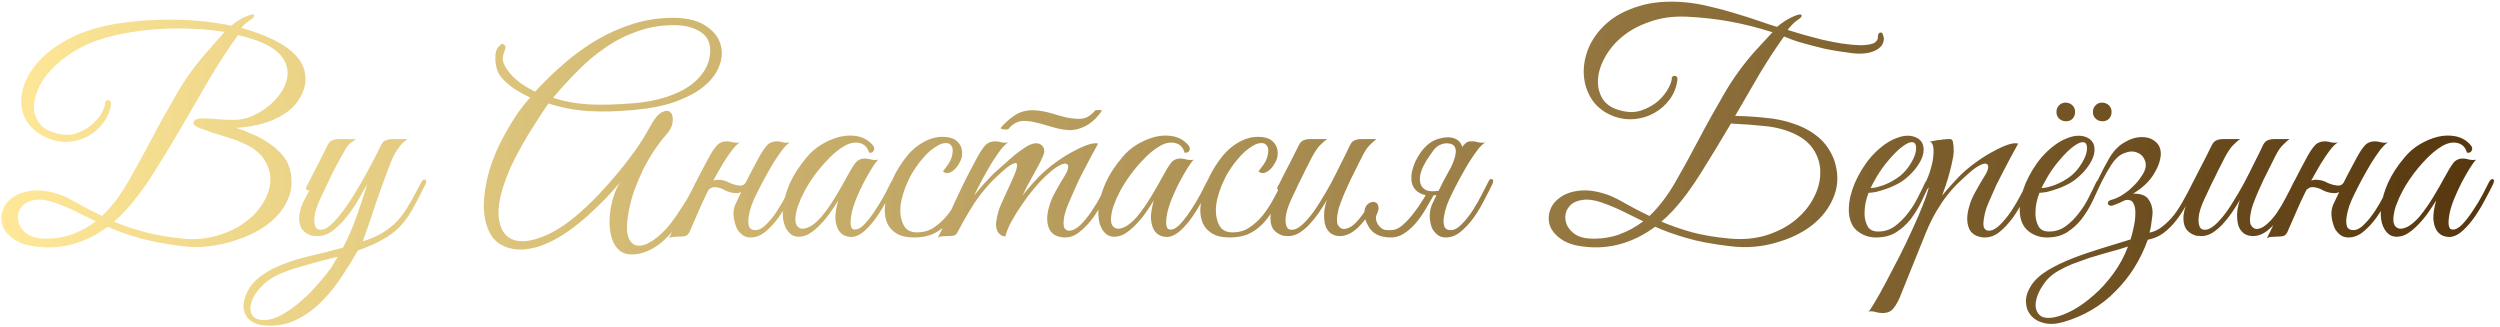 <?xml version="1.0" encoding="UTF-8"?> <svg xmlns="http://www.w3.org/2000/svg" width="451" height="59" viewBox="0 0 451 59" fill="none"><path d="M54.061 17.748C53.517 18.666 52.786 19.465 51.868 20.145C50.984 20.791 49.998 21.335 48.91 21.777C47.856 22.185 46.768 22.491 45.646 22.695C44.558 22.899 43.538 23.018 42.586 23.052C43.436 23.324 44.354 23.681 45.34 24.123C46.36 24.531 47.329 25.041 48.247 25.653C49.165 26.231 49.981 26.911 50.695 27.693C51.443 28.475 51.953 29.342 52.225 30.294C52.667 31.858 52.718 33.32 52.378 34.68C52.038 36.006 51.409 37.23 50.491 38.352C49.573 39.474 48.434 40.46 47.074 41.31C45.714 42.126 44.235 42.789 42.637 43.299C41.073 43.843 39.458 44.217 37.792 44.421C36.126 44.625 34.528 44.625 32.998 44.421C29.768 44.013 27.082 43.503 24.94 42.891C22.832 42.279 20.996 41.616 19.432 40.902C17.46 42.364 15.386 43.401 13.21 44.013C11.034 44.625 8.773 44.778 6.427 44.472C4.693 44.268 3.333 43.792 2.347 43.044C1.361 42.33 0.715 41.514 0.409 40.596C0.137 39.678 0.171 38.76 0.511 37.842C0.851 36.924 1.48 36.159 2.398 35.547C3.316 34.901 4.506 34.51 5.968 34.374C7.43 34.238 9.113 34.51 11.017 35.19C11.969 35.564 13.023 36.091 14.179 36.771C15.369 37.451 16.78 38.182 18.412 38.964C20.112 37.332 21.659 35.309 23.053 32.895C24.447 30.481 25.858 27.914 27.286 25.194C28.714 22.474 30.244 19.72 31.876 16.932C33.508 14.11 35.412 11.492 37.588 9.078L40.495 5.763C37.639 5.287 34.528 5.083 31.162 5.151C27.83 5.185 24.43 5.576 20.962 6.324C18.616 6.834 16.525 7.565 14.689 8.517C12.887 9.469 11.357 10.54 10.099 11.73C8.841 12.886 7.872 14.11 7.192 15.402C6.546 16.66 6.189 17.867 6.121 19.023C6.087 20.145 6.359 21.148 6.937 22.032C7.549 22.916 8.484 23.545 9.742 23.919C11.238 24.395 12.564 24.446 13.72 24.072C14.91 23.664 15.896 23.103 16.678 22.389C17.494 21.675 18.089 20.927 18.463 20.145C18.871 19.329 19.041 18.734 18.973 18.36C18.973 18.292 19.024 18.224 19.126 18.156C19.262 18.088 19.381 18.054 19.483 18.054C19.619 18.054 19.738 18.105 19.84 18.207C19.976 18.309 20.044 18.496 20.044 18.768V18.819C19.84 20.077 19.364 21.199 18.616 22.185C17.902 23.137 17.035 23.902 16.015 24.48C14.995 25.058 13.89 25.415 12.7 25.551C11.51 25.687 10.354 25.551 9.232 25.143C7.498 24.531 6.172 23.647 5.254 22.491C4.37 21.335 3.894 20.06 3.826 18.666C3.758 17.272 4.081 15.81 4.795 14.28C5.509 12.75 6.614 11.305 8.11 9.945C9.606 8.585 11.476 7.395 13.72 6.375C15.998 5.355 18.633 4.624 21.625 4.182C25.195 3.672 28.68 3.468 32.08 3.57C35.514 3.638 38.727 3.995 41.719 4.641C42.161 4.267 42.62 3.927 43.096 3.621C43.606 3.315 44.082 3.077 44.524 2.907C45.34 2.567 45.782 2.516 45.85 2.754C45.918 2.992 45.646 3.298 45.034 3.672C44.694 3.91 44.371 4.165 44.065 4.437C43.793 4.709 43.623 4.913 43.555 5.049C45.731 5.627 47.669 6.341 49.369 7.191C51.069 8.007 52.412 8.959 53.398 10.047C54.384 11.101 54.945 12.291 55.081 13.617C55.251 14.909 54.911 16.286 54.061 17.748ZM47.737 7.905C47.057 7.565 46.309 7.276 45.493 7.038C44.677 6.766 43.827 6.528 42.943 6.324C41.243 8.67 39.526 11.305 37.792 14.229C36.092 17.153 34.392 20.077 32.692 23.001C30.992 25.925 29.292 28.73 27.592 31.416C25.892 34.068 24.192 36.312 22.492 38.148C22.152 38.488 21.829 38.811 21.523 39.117C21.217 39.389 20.894 39.678 20.554 39.984C22.152 40.664 23.954 41.276 25.96 41.82C27.966 42.364 30.295 42.772 32.947 43.044C35.157 43.248 37.197 43.078 39.067 42.534C40.971 41.99 42.62 41.225 44.014 40.239C45.408 39.253 46.513 38.114 47.329 36.822C48.179 35.496 48.655 34.17 48.757 32.844C48.859 31.518 48.553 30.26 47.839 29.07C47.159 27.846 46.003 26.843 44.371 26.061C43.385 25.585 42.348 25.177 41.26 24.837C40.206 24.497 39.22 24.191 38.302 23.919C37.418 23.613 36.653 23.341 36.007 23.103C35.395 22.865 35.021 22.61 34.885 22.338C34.885 21.896 35.072 21.624 35.446 21.522C35.854 21.386 36.398 21.335 37.078 21.369C37.758 21.369 38.54 21.42 39.424 21.522C40.342 21.59 41.294 21.624 42.28 21.624C43.334 21.624 44.422 21.386 45.544 20.91C46.666 20.4 47.686 19.771 48.604 19.023C49.522 18.241 50.287 17.357 50.899 16.371C51.511 15.385 51.834 14.399 51.868 13.413C51.936 12.393 51.647 11.407 51.001 10.455C50.389 9.503 49.301 8.653 47.737 7.905ZM17.29 39.933C16.1 39.355 14.927 38.777 13.771 38.199C12.615 37.621 11.272 37.06 9.742 36.516C8.45 36.074 7.345 35.921 6.427 36.057C5.509 36.159 4.778 36.448 4.234 36.924C3.724 37.4 3.401 37.978 3.265 38.658C3.163 39.304 3.248 39.95 3.52 40.596C3.826 41.242 4.319 41.803 4.999 42.279C5.679 42.721 6.58 42.976 7.702 43.044C9.572 43.112 11.289 42.874 12.853 42.33C14.451 41.752 15.93 40.953 17.29 39.933ZM76.706 33.354C75.822 35.122 75.04 36.618 74.36 37.842C73.68 39.032 72.915 40.069 72.065 40.953C71.249 41.803 70.246 42.551 69.056 43.197C67.9 43.877 66.404 44.54 64.568 45.186C63.752 46.614 62.817 48.127 61.763 49.725C60.743 51.323 59.587 52.785 58.295 54.111C57.003 55.471 55.558 56.576 53.96 57.426C52.362 58.31 50.628 58.752 48.758 58.752C47.466 58.752 46.463 58.565 45.749 58.191C45.035 57.817 44.542 57.324 44.27 56.712C43.964 56.1 43.862 55.42 43.964 54.672C44.066 53.958 44.304 53.244 44.678 52.53C45.154 51.578 45.834 50.762 46.718 50.082C47.568 49.402 48.486 48.824 49.472 48.348C51.206 47.532 53.178 46.852 55.388 46.308C57.632 45.798 59.791 45.254 61.865 44.676C62.341 43.826 62.8 42.874 63.242 41.82C63.684 40.766 64.092 39.712 64.466 38.658C64.84 37.604 65.18 36.601 65.486 35.649C65.792 34.697 66.047 33.881 66.251 33.201C65.809 33.983 65.282 34.918 64.67 36.006C64.058 37.06 63.361 38.08 62.579 39.066C61.831 40.018 60.998 40.851 60.08 41.565C59.196 42.245 58.261 42.585 57.275 42.585C57.003 42.585 56.697 42.568 56.357 42.534C56.051 42.466 55.745 42.347 55.439 42.177C55.133 42.007 54.844 41.769 54.572 41.463C54.334 41.157 54.164 40.766 54.062 40.29C53.96 39.746 53.943 39.219 54.011 38.709C54.079 38.199 54.198 37.706 54.368 37.23C54.572 36.72 54.793 36.244 55.031 35.802C55.303 35.326 55.558 34.85 55.796 34.374C55.626 34.374 55.456 34.323 55.286 34.221C55.15 34.119 55.167 33.898 55.337 33.558C55.507 33.286 55.66 32.997 55.796 32.691C55.932 32.385 56.085 32.079 56.255 31.773C56.765 30.787 57.275 29.801 57.785 28.815C58.295 27.829 58.737 26.945 59.111 26.163C59.315 25.755 59.57 25.483 59.876 25.347C60.216 25.177 60.624 25.092 61.1 25.092H64.211C63.973 25.296 63.667 25.517 63.293 25.755C62.953 25.993 62.63 26.384 62.324 26.928C61.44 28.424 60.624 29.92 59.876 31.416C59.162 32.912 58.448 34.425 57.734 35.955C57.122 37.281 56.782 38.386 56.714 39.27C56.646 40.154 56.765 40.783 57.071 41.157C57.411 41.497 57.904 41.548 58.55 41.31C59.196 41.038 59.927 40.426 60.743 39.474C61.457 38.658 62.188 37.689 62.936 36.567C63.684 35.445 64.398 34.289 65.078 33.099C65.792 31.875 66.455 30.668 67.067 29.478C67.713 28.288 68.274 27.183 68.75 26.163C68.954 25.755 69.209 25.483 69.515 25.347C69.855 25.177 70.263 25.092 70.739 25.092H73.493C73.017 25.432 72.592 25.823 72.218 26.265C71.878 26.673 71.555 27.149 71.249 27.693C70.943 28.237 70.654 28.866 70.382 29.58C70.11 30.26 69.821 31.025 69.515 31.875C68.869 33.609 68.206 35.479 67.526 37.485C66.88 39.491 66.183 41.514 65.435 43.554C65.979 43.384 66.574 43.163 67.22 42.891C67.9 42.619 68.563 42.279 69.209 41.871C69.855 41.463 70.484 40.987 71.096 40.443C71.708 39.865 72.269 39.219 72.779 38.505C73.561 37.349 74.224 36.244 74.768 35.19C75.312 34.136 75.72 33.371 75.992 32.895C76.23 32.453 76.468 32.3 76.706 32.436C76.944 32.538 76.944 32.844 76.706 33.354ZM60.947 46.308C60.131 46.512 59.247 46.733 58.295 46.971C57.377 47.209 56.442 47.464 55.49 47.736C54.538 48.008 53.62 48.28 52.736 48.552C51.852 48.858 51.053 49.164 50.339 49.47C49.047 50.048 47.976 50.796 47.126 51.714C46.242 52.632 45.664 53.533 45.392 54.417C45.086 55.335 45.103 56.117 45.443 56.763C45.783 57.409 46.497 57.732 47.585 57.732C48.707 57.732 49.863 57.375 51.053 56.661C52.243 55.981 53.382 55.148 54.47 54.162C55.592 53.176 56.612 52.139 57.53 51.051C58.482 49.963 59.247 49.011 59.825 48.195C59.995 47.923 60.165 47.617 60.335 47.277C60.539 46.971 60.743 46.648 60.947 46.308ZM130.215 9.69C130.215 10.608 129.943 11.611 129.399 12.699C128.855 13.787 127.954 14.824 126.696 15.81C125.472 16.762 123.84 17.612 121.8 18.36C119.794 19.074 117.312 19.567 114.354 19.839C111.464 20.111 108.778 20.179 106.296 20.043C103.814 19.907 101.366 19.448 98.953 18.666C98.477 19.312 97.915 20.145 97.269 21.165C96.624 22.151 95.944 23.222 95.23 24.378C94.549 25.534 93.87 26.741 93.189 27.999C92.543 29.223 91.999 30.396 91.558 31.518C90.266 34.782 89.739 37.383 89.977 39.321C90.215 41.225 90.963 42.483 92.221 43.095C93.513 43.707 95.178 43.656 97.219 42.942C99.293 42.262 101.502 40.953 103.848 39.015C105.174 37.893 106.483 36.669 107.775 35.343C109.067 33.983 110.291 32.606 111.447 31.212C112.637 29.784 113.725 28.373 114.711 26.979C115.697 25.551 116.53 24.208 117.21 22.95C117.992 21.488 118.723 20.587 119.403 20.247C120.083 19.907 120.593 19.907 120.933 20.247C121.307 20.587 121.443 21.165 121.341 21.981C121.273 22.763 120.865 23.562 120.117 24.378C119.403 25.194 118.689 26.129 117.975 27.183C117.295 28.237 116.649 29.359 116.037 30.549C115.459 31.739 114.932 32.98 114.456 34.272C114.014 35.53 113.674 36.788 113.436 38.046C113.028 40.188 112.994 41.752 113.334 42.738C113.708 43.724 114.286 44.251 115.068 44.319C115.85 44.387 116.768 44.064 117.822 43.35C118.876 42.636 119.913 41.65 120.933 40.392C121.715 39.372 122.497 38.233 123.279 36.975C124.095 35.717 124.792 34.442 125.37 33.15C125.608 32.674 125.88 32.436 126.186 32.436C126.492 32.436 126.509 32.742 126.237 33.354C125.999 33.864 125.71 34.459 125.37 35.139C125.03 35.819 124.639 36.533 124.197 37.281C123.789 37.995 123.347 38.726 122.871 39.474C122.429 40.222 121.97 40.902 121.494 41.514C121.052 42.092 120.542 42.636 119.964 43.146C119.42 43.69 118.825 44.166 118.179 44.574C117.533 44.982 116.853 45.305 116.139 45.543C115.425 45.781 114.711 45.9 113.997 45.9C113.045 45.9 112.28 45.645 111.702 45.135C111.124 44.625 110.699 43.962 110.427 43.146C110.155 42.364 110.002 41.48 109.968 40.494C109.934 39.508 110.002 38.539 110.172 37.587C110.342 36.601 110.58 35.7 110.886 34.884C111.192 34.034 111.532 33.354 111.906 32.844C111.226 33.66 110.393 34.595 109.407 35.649C108.421 36.669 107.35 37.706 106.194 38.76C105.072 39.78 103.865 40.749 102.573 41.667C101.281 42.585 99.972 43.333 98.647 43.911C97.355 44.489 96.046 44.846 94.719 44.982C93.394 45.118 92.135 44.931 90.945 44.421C89.722 43.911 88.803 42.993 88.192 41.667C87.579 40.341 87.273 38.76 87.273 36.924C87.308 35.088 87.63 33.065 88.243 30.855C88.888 28.645 89.858 26.384 91.15 24.072C91.796 22.916 92.475 21.794 93.189 20.706C93.938 19.618 94.754 18.581 95.638 17.595C94.618 17.119 93.665 16.592 92.781 16.014C91.931 15.436 91.183 14.79 90.537 14.076C90.163 13.668 89.874 13.175 89.671 12.597C89.501 12.019 89.398 11.458 89.365 10.914C89.331 10.336 89.365 9.809 89.466 9.333C89.603 8.857 89.806 8.517 90.079 8.313C90.385 7.905 90.674 7.82 90.945 8.058C91.251 8.262 91.269 8.67 90.996 9.282C90.656 10.064 90.606 10.761 90.844 11.373C91.082 11.985 91.49 12.631 92.067 13.311C93.156 14.569 94.651 15.64 96.555 16.524C98.153 14.756 99.888 13.073 101.757 11.475C103.627 9.843 105.599 8.415 107.673 7.191C109.781 5.967 111.974 4.998 114.252 4.284C116.564 3.57 118.961 3.213 121.443 3.213C124.197 3.213 126.339 3.825 127.869 5.049C129.433 6.239 130.215 7.786 130.215 9.69ZM128.124 9.078C128.124 7.548 127.495 6.409 126.237 5.661C125.013 4.913 123.466 4.539 121.596 4.539C119.216 4.539 117.006 4.913 114.966 5.661C112.926 6.375 111.022 7.344 109.254 8.568C107.486 9.758 105.82 11.152 104.256 12.75C102.692 14.314 101.196 15.946 99.769 17.646C101.74 18.292 103.848 18.683 106.092 18.819C108.37 18.955 111.124 18.887 114.354 18.615C116.462 18.445 118.366 18.088 120.066 17.544C121.766 17 123.211 16.32 124.401 15.504C125.591 14.654 126.509 13.685 127.155 12.597C127.801 11.509 128.124 10.336 128.124 9.078ZM127.304 35.292C127.1 35.734 126.93 36.091 126.794 36.363C126.658 36.635 126.505 36.975 126.335 37.383C126.165 37.791 125.927 38.335 125.621 39.015C125.315 39.695 124.89 40.664 124.346 41.922C124.142 42.296 123.904 42.517 123.632 42.585C123.36 42.653 122.952 42.687 122.408 42.687C122.034 42.721 121.728 42.738 121.49 42.738C121.218 42.738 120.946 42.823 120.674 42.993C121.898 40.545 123.054 38.131 124.142 35.751C125.264 33.371 126.454 31.025 127.712 28.713C128.358 27.489 128.919 26.639 129.395 26.163C129.871 25.687 130.517 25.466 131.333 25.5C131.673 25.534 132.013 25.602 132.353 25.704C132.727 25.772 133.101 25.772 133.475 25.704C133.101 25.908 132.642 26.35 132.098 27.03C131.588 27.71 131.044 28.509 130.466 29.427C129.922 30.345 129.361 31.331 128.783 32.385C128.239 33.405 127.746 34.374 127.304 35.292ZM136.331 35.292C136.093 35.768 135.838 36.363 135.566 37.077C135.328 37.757 135.158 38.437 135.056 39.117C134.954 39.763 134.971 40.324 135.107 40.8C135.277 41.276 135.668 41.514 136.28 41.514C136.926 41.514 137.589 41.157 138.269 40.443C138.983 39.729 139.646 38.896 140.258 37.944C140.87 36.992 141.414 36.04 141.89 35.088C142.4 34.102 142.791 33.337 143.063 32.793C143.267 32.351 143.488 32.198 143.726 32.334C143.998 32.436 144.015 32.742 143.777 33.252C143.403 34.034 142.927 34.969 142.349 36.057C141.805 37.145 141.176 38.199 140.462 39.219C139.748 40.205 138.966 41.055 138.116 41.769C137.266 42.483 136.348 42.84 135.362 42.84C134.954 42.84 134.546 42.738 134.138 42.534C133.764 42.296 133.407 41.939 133.067 41.463C132.795 41.021 132.574 40.358 132.404 39.474C132.234 38.59 132.302 37.757 132.608 36.975C133.016 36.125 133.373 35.377 133.679 34.731C133.985 34.051 134.291 33.405 134.597 32.793C134.903 32.181 135.226 31.552 135.566 30.906C135.906 30.26 136.297 29.529 136.739 28.713C137.385 27.489 137.946 26.639 138.422 26.163C138.898 25.687 139.544 25.466 140.36 25.5C140.7 25.534 141.04 25.602 141.38 25.704C141.754 25.772 142.128 25.772 142.502 25.704C142.128 25.908 141.669 26.35 141.125 27.03C140.615 27.71 140.071 28.509 139.493 29.427C138.949 30.345 138.388 31.331 137.81 32.385C137.266 33.405 136.773 34.374 136.331 35.292ZM135.464 32.487C135.26 33.065 134.903 33.626 134.393 34.17C133.883 34.68 133.288 34.901 132.608 34.833C131.996 34.799 131.384 34.629 130.772 34.323C130.194 33.983 129.616 33.796 129.038 33.762C128.698 33.728 128.392 33.813 128.12 34.017C127.848 34.187 127.644 34.408 127.508 34.68C127.474 34.748 127.338 34.782 127.1 34.782C126.862 34.782 126.777 34.731 126.845 34.629C127.117 34.119 127.491 33.609 127.967 33.099C128.477 32.589 129.072 32.368 129.752 32.436C130.398 32.47 130.993 32.64 131.537 32.946C132.115 33.218 132.693 33.388 133.271 33.456C133.679 33.524 134.002 33.456 134.24 33.252C134.478 33.048 134.682 32.793 134.852 32.487C134.92 32.419 135.056 32.385 135.26 32.385C135.464 32.385 135.532 32.419 135.464 32.487ZM161.466 33.252C161.092 34.034 160.616 34.952 160.038 36.006C159.494 37.06 158.882 38.08 158.202 39.066C157.522 40.052 156.791 40.902 156.009 41.616C155.261 42.296 154.513 42.67 153.765 42.738C153.357 42.772 152.915 42.704 152.439 42.534C151.963 42.33 151.572 41.99 151.266 41.514C150.96 41.004 150.773 40.324 150.705 39.474C150.671 38.59 150.841 37.485 151.215 36.159C150.807 36.839 150.28 37.638 149.634 38.556C148.988 39.44 148.291 40.239 147.543 40.953C146.557 41.905 145.639 42.466 144.789 42.636C143.973 42.806 143.276 42.687 142.698 42.279C142.12 41.837 141.695 41.157 141.423 40.239C141.185 39.321 141.151 38.25 141.321 37.026C141.491 35.768 141.899 34.408 142.545 32.946C143.225 31.45 144.211 29.937 145.503 28.407C146.251 27.489 147.152 26.707 148.206 26.061C149.294 25.415 150.382 24.956 151.47 24.684C152.592 24.412 153.663 24.378 154.683 24.582C155.737 24.786 156.621 25.279 157.335 26.061C157.709 26.435 157.811 26.792 157.641 27.132C157.505 27.472 157.216 27.608 156.774 27.54C156.502 26.588 155.941 26.01 155.091 25.806C154.275 25.602 153.391 25.755 152.439 26.265C151.283 26.911 150.093 27.914 148.869 29.274C147.645 30.6 146.574 32.028 145.656 33.558C145.554 33.728 145.401 34 145.197 34.374C144.993 34.748 144.772 35.19 144.534 35.7C144.33 36.176 144.126 36.686 143.922 37.23C143.752 37.74 143.633 38.233 143.565 38.709C143.429 39.593 143.48 40.239 143.718 40.647C143.99 41.055 144.347 41.259 144.789 41.259C145.265 41.259 145.809 41.072 146.421 40.698C147.033 40.29 147.645 39.729 148.257 39.015C149.141 37.927 149.94 36.788 150.654 35.598C151.402 34.374 152.116 33.133 152.796 31.875C153.374 30.787 153.884 29.954 154.326 29.376C154.802 28.798 155.448 28.543 156.264 28.611C156.604 28.645 156.944 28.713 157.284 28.815C157.658 28.883 158.032 28.883 158.406 28.815C158.134 29.087 157.76 29.597 157.284 30.345C156.842 31.059 156.366 31.892 155.856 32.844C155.38 33.762 154.938 34.714 154.53 35.7C154.122 36.686 153.833 37.57 153.663 38.352C153.255 40.392 153.425 41.412 154.173 41.412C154.717 41.446 155.312 41.123 155.958 40.443C156.604 39.763 157.233 38.947 157.845 37.995C158.491 37.043 159.069 36.091 159.579 35.139C160.089 34.153 160.48 33.388 160.752 32.844C160.99 32.402 161.228 32.232 161.466 32.334C161.704 32.436 161.704 32.742 161.466 33.252ZM175.063 33.303C174.451 34.629 173.839 35.87 173.227 37.026C172.615 38.182 171.918 39.202 171.136 40.086C170.388 40.936 169.504 41.616 168.484 42.126C167.498 42.602 166.308 42.84 164.914 42.84C163.588 42.84 162.534 42.602 161.752 42.126C160.97 41.65 160.409 41.038 160.069 40.29C159.729 39.508 159.576 38.624 159.61 37.638C159.678 36.652 159.865 35.632 160.171 34.578C160.511 33.524 160.936 32.487 161.446 31.467C161.99 30.447 162.568 29.529 163.18 28.713C164.132 27.421 165.203 26.435 166.393 25.755C167.583 25.041 168.79 24.684 170.014 24.684C171.306 24.684 172.241 25.007 172.819 25.653C173.431 26.299 173.669 27.149 173.533 28.203C173.465 28.611 173.295 29.036 173.023 29.478C172.785 29.92 172.496 30.294 172.156 30.6C171.816 30.906 171.459 31.11 171.085 31.212C170.711 31.28 170.388 31.178 170.116 30.906C170.388 30.566 170.677 30.175 170.983 29.733C171.323 29.257 171.561 28.781 171.697 28.305C171.935 27.421 171.935 26.792 171.697 26.418C171.493 26.01 171.153 25.806 170.677 25.806C170.201 25.806 169.725 25.942 169.249 26.214C168.773 26.486 168.28 26.826 167.77 27.234C167.294 27.642 166.835 28.118 166.393 28.662C165.951 29.172 165.56 29.682 165.22 30.192C164.982 30.532 164.693 30.991 164.353 31.569C164.047 32.147 163.741 32.793 163.435 33.507C163.163 34.187 162.925 34.918 162.721 35.7C162.517 36.482 162.415 37.247 162.415 37.995C162.415 39.015 162.636 39.933 163.078 40.749C163.554 41.531 164.336 41.922 165.424 41.922C166.546 41.922 167.532 41.65 168.382 41.106C169.266 40.528 170.065 39.814 170.779 38.964C171.493 38.08 172.139 37.111 172.717 36.057C173.295 35.003 173.839 33.966 174.349 32.946C174.587 32.47 174.825 32.283 175.063 32.385C175.301 32.487 175.301 32.793 175.063 33.303ZM200.551 33.252C200.177 34.034 199.701 34.969 199.123 36.057C198.579 37.145 197.95 38.199 197.236 39.219C196.522 40.205 195.723 41.055 194.839 41.769C193.989 42.483 193.088 42.84 192.136 42.84C191.66 42.84 191.184 42.755 190.708 42.585C190.232 42.415 189.824 42.109 189.484 41.667C189.178 41.191 188.991 40.579 188.923 39.831C188.855 39.049 189.008 38.063 189.382 36.873C189.586 36.193 189.926 35.428 190.402 34.578C190.878 33.694 191.473 32.674 192.187 31.518C192.493 31.008 192.663 30.566 192.697 30.192C192.731 29.818 192.595 29.597 192.289 29.529C192.017 29.461 191.575 29.597 190.963 29.937C190.351 30.277 189.552 30.906 188.566 31.824C188.022 32.334 187.359 33.048 186.577 33.966C185.829 34.85 185.098 35.819 184.384 36.873C183.67 37.893 183.024 38.93 182.446 39.984C181.902 41.004 181.545 41.888 181.375 42.636C180.797 42.636 180.338 42.364 179.998 41.82C179.692 41.242 179.607 40.579 179.743 39.831C179.913 38.709 180.202 37.706 180.61 36.822C181.018 35.904 181.443 34.969 181.885 34.017C182.293 33.167 182.667 32.334 183.007 31.518C183.347 30.702 183.5 30.107 183.466 29.733C183.466 29.359 183.194 29.308 182.65 29.58C182.106 29.818 181.171 30.566 179.845 31.824C178.961 32.606 177.924 33.762 176.734 35.292C175.578 36.822 174.269 38.981 172.807 41.769C172.637 42.143 172.416 42.381 172.144 42.483C171.872 42.551 171.447 42.585 170.869 42.585C170.495 42.619 170.189 42.636 169.951 42.636C169.713 42.636 169.458 42.721 169.186 42.891C170.41 40.443 171.549 38.046 172.603 35.7C173.691 33.354 174.864 31.025 176.122 28.713C176.768 27.489 177.329 26.639 177.805 26.163C178.281 25.687 178.927 25.466 179.743 25.5C180.083 25.534 180.423 25.602 180.763 25.704C181.137 25.772 181.511 25.772 181.885 25.704C181.511 25.908 181.052 26.35 180.508 27.03C179.998 27.71 179.454 28.509 178.876 29.427C178.332 30.345 177.771 31.331 177.193 32.385C176.649 33.405 176.156 34.374 175.714 35.292C176.224 34.646 176.853 33.898 177.601 33.048C178.383 32.164 179.165 31.382 179.947 30.702C180.559 30.158 181.205 29.58 181.885 28.968C182.599 28.322 183.279 27.761 183.925 27.285C184.605 26.775 185.234 26.384 185.812 26.112C186.424 25.84 186.951 25.772 187.393 25.908C187.869 26.078 188.175 26.367 188.311 26.775C188.447 27.183 188.396 27.642 188.158 28.152C187.682 29.24 187.087 30.396 186.373 31.62C185.693 32.81 185.047 34.034 184.435 35.292C184.945 34.646 185.574 33.898 186.322 33.048C187.104 32.164 187.886 31.382 188.668 30.702C189.28 30.158 190.028 29.58 190.912 28.968C191.83 28.322 192.748 27.761 193.666 27.285C194.584 26.775 195.451 26.384 196.267 26.112C197.083 25.84 197.695 25.772 198.103 25.908C197.083 27.744 196.148 29.495 195.298 31.161C194.924 31.875 194.567 32.606 194.227 33.354C193.887 34.102 193.564 34.833 193.258 35.547C192.952 36.227 192.68 36.873 192.442 37.485C192.238 38.097 192.085 38.624 191.983 39.066C191.813 40.12 191.83 40.817 192.034 41.157C192.238 41.463 192.51 41.616 192.85 41.616C193.496 41.616 194.176 41.276 194.89 40.596C195.604 39.882 196.284 39.049 196.93 38.097C197.576 37.145 198.154 36.176 198.664 35.19C199.174 34.17 199.565 33.371 199.837 32.793C200.041 32.351 200.262 32.198 200.5 32.334C200.772 32.436 200.789 32.742 200.551 33.252ZM198.766 19.992C198.494 20.4 198.154 20.825 197.746 21.267C197.372 21.675 196.93 22.049 196.42 22.389C195.91 22.729 195.332 23.001 194.686 23.205C194.074 23.409 193.411 23.494 192.697 23.46C192.017 23.426 191.354 23.324 190.708 23.154C190.096 22.984 189.484 22.814 188.872 22.644C188.26 22.44 187.648 22.27 187.036 22.134C186.424 21.964 185.812 21.862 185.2 21.828C184.418 21.76 183.755 21.879 183.211 22.185C182.701 22.457 182.293 22.797 181.987 23.205C181.953 23.273 181.851 23.324 181.681 23.358C181.511 23.358 181.341 23.358 181.171 23.358C181.001 23.324 180.848 23.29 180.712 23.256C180.576 23.222 180.508 23.171 180.508 23.103C181.086 22.355 181.885 21.624 182.905 20.91C183.959 20.162 185.2 19.822 186.628 19.89C187.274 19.924 187.903 20.009 188.515 20.145C189.161 20.281 189.79 20.451 190.402 20.655C191.048 20.825 191.66 20.995 192.238 21.165C192.85 21.301 193.462 21.386 194.074 21.42C194.924 21.488 195.621 21.386 196.165 21.114C196.709 20.808 197.168 20.417 197.542 19.941C197.542 19.907 197.61 19.89 197.746 19.89C197.916 19.856 198.069 19.839 198.205 19.839C198.375 19.839 198.511 19.856 198.613 19.89C198.749 19.924 198.8 19.958 198.766 19.992ZM218.393 33.252C218.019 34.034 217.543 34.952 216.965 36.006C216.421 37.06 215.809 38.08 215.129 39.066C214.449 40.052 213.718 40.902 212.936 41.616C212.188 42.296 211.44 42.67 210.692 42.738C210.284 42.772 209.842 42.704 209.366 42.534C208.89 42.33 208.499 41.99 208.193 41.514C207.887 41.004 207.7 40.324 207.632 39.474C207.598 38.59 207.768 37.485 208.142 36.159C207.734 36.839 207.207 37.638 206.561 38.556C205.915 39.44 205.218 40.239 204.47 40.953C203.484 41.905 202.566 42.466 201.716 42.636C200.9 42.806 200.203 42.687 199.625 42.279C199.047 41.837 198.622 41.157 198.35 40.239C198.112 39.321 198.078 38.25 198.248 37.026C198.418 35.768 198.826 34.408 199.472 32.946C200.152 31.45 201.138 29.937 202.43 28.407C203.178 27.489 204.079 26.707 205.133 26.061C206.221 25.415 207.309 24.956 208.397 24.684C209.519 24.412 210.59 24.378 211.61 24.582C212.664 24.786 213.548 25.279 214.262 26.061C214.636 26.435 214.738 26.792 214.568 27.132C214.432 27.472 214.143 27.608 213.701 27.54C213.429 26.588 212.868 26.01 212.018 25.806C211.202 25.602 210.318 25.755 209.366 26.265C208.21 26.911 207.02 27.914 205.796 29.274C204.572 30.6 203.501 32.028 202.583 33.558C202.481 33.728 202.328 34 202.124 34.374C201.92 34.748 201.699 35.19 201.461 35.7C201.257 36.176 201.053 36.686 200.849 37.23C200.679 37.74 200.56 38.233 200.492 38.709C200.356 39.593 200.407 40.239 200.645 40.647C200.917 41.055 201.274 41.259 201.716 41.259C202.192 41.259 202.736 41.072 203.348 40.698C203.96 40.29 204.572 39.729 205.184 39.015C206.068 37.927 206.867 36.788 207.581 35.598C208.329 34.374 209.043 33.133 209.723 31.875C210.301 30.787 210.811 29.954 211.253 29.376C211.729 28.798 212.375 28.543 213.191 28.611C213.531 28.645 213.871 28.713 214.211 28.815C214.585 28.883 214.959 28.883 215.333 28.815C215.061 29.087 214.687 29.597 214.211 30.345C213.769 31.059 213.293 31.892 212.783 32.844C212.307 33.762 211.865 34.714 211.457 35.7C211.049 36.686 210.76 37.57 210.59 38.352C210.182 40.392 210.352 41.412 211.1 41.412C211.644 41.446 212.239 41.123 212.885 40.443C213.531 39.763 214.16 38.947 214.772 37.995C215.418 37.043 215.996 36.091 216.506 35.139C217.016 34.153 217.407 33.388 217.679 32.844C217.917 32.402 218.155 32.232 218.393 32.334C218.631 32.436 218.631 32.742 218.393 33.252ZM231.99 33.303C231.378 34.629 230.766 35.87 230.154 37.026C229.542 38.182 228.845 39.202 228.063 40.086C227.315 40.936 226.431 41.616 225.411 42.126C224.425 42.602 223.235 42.84 221.841 42.84C220.515 42.84 219.461 42.602 218.679 42.126C217.897 41.65 217.336 41.038 216.996 40.29C216.656 39.508 216.503 38.624 216.537 37.638C216.605 36.652 216.792 35.632 217.098 34.578C217.438 33.524 217.863 32.487 218.373 31.467C218.917 30.447 219.495 29.529 220.107 28.713C221.059 27.421 222.13 26.435 223.32 25.755C224.51 25.041 225.717 24.684 226.941 24.684C228.233 24.684 229.168 25.007 229.746 25.653C230.358 26.299 230.596 27.149 230.46 28.203C230.392 28.611 230.222 29.036 229.95 29.478C229.712 29.92 229.423 30.294 229.083 30.6C228.743 30.906 228.386 31.11 228.012 31.212C227.638 31.28 227.315 31.178 227.043 30.906C227.315 30.566 227.604 30.175 227.91 29.733C228.25 29.257 228.488 28.781 228.624 28.305C228.862 27.421 228.862 26.792 228.624 26.418C228.42 26.01 228.08 25.806 227.604 25.806C227.128 25.806 226.652 25.942 226.176 26.214C225.7 26.486 225.207 26.826 224.697 27.234C224.221 27.642 223.762 28.118 223.32 28.662C222.878 29.172 222.487 29.682 222.147 30.192C221.909 30.532 221.62 30.991 221.28 31.569C220.974 32.147 220.668 32.793 220.362 33.507C220.09 34.187 219.852 34.918 219.648 35.7C219.444 36.482 219.342 37.247 219.342 37.995C219.342 39.015 219.563 39.933 220.005 40.749C220.481 41.531 221.263 41.922 222.351 41.922C223.473 41.922 224.459 41.65 225.309 41.106C226.193 40.528 226.992 39.814 227.706 38.964C228.42 38.08 229.066 37.111 229.644 36.057C230.222 35.003 230.766 33.966 231.276 32.946C231.514 32.47 231.752 32.283 231.99 32.385C232.228 32.487 232.228 32.793 231.99 33.303ZM248.298 25.092C247.924 25.398 247.601 25.687 247.329 25.959C247.057 26.197 246.785 26.503 246.513 26.877C246.275 27.217 246.02 27.659 245.748 28.203C245.476 28.713 245.153 29.359 244.779 30.141C244.405 30.855 244.031 31.603 243.657 32.385C243.317 33.133 242.977 33.881 242.637 34.629C242.331 35.343 242.059 36.023 241.821 36.669C241.583 37.281 241.43 37.808 241.362 38.25C241.124 39.338 241.124 40.12 241.362 40.596C241.634 41.038 241.957 41.276 242.331 41.31C243.113 41.31 243.878 40.919 244.626 40.137C245.408 39.321 246.19 38.25 246.972 36.924C247.244 36.516 247.499 36.38 247.737 36.516C248.009 36.618 248.009 36.907 247.737 37.383C247.363 38.029 246.955 38.658 246.513 39.27C246.071 39.882 245.595 40.443 245.085 40.953C244.609 41.429 244.082 41.82 243.504 42.126C242.926 42.432 242.331 42.585 241.719 42.585C241.141 42.585 240.631 42.449 240.189 42.177C239.747 41.871 239.407 41.446 239.169 40.902C238.965 40.324 238.863 39.627 238.863 38.811C238.863 37.995 239.033 37.077 239.373 36.057C238.931 36.839 238.438 37.621 237.894 38.403C237.384 39.151 236.823 39.848 236.211 40.494C235.633 41.106 235.021 41.616 234.375 42.024C233.729 42.398 233.1 42.585 232.488 42.585C232.216 42.585 231.91 42.568 231.57 42.534C231.264 42.466 230.958 42.347 230.652 42.177C230.346 42.007 230.057 41.769 229.785 41.463C229.547 41.157 229.377 40.766 229.275 40.29C229.173 39.746 229.156 39.219 229.224 38.709C229.292 38.199 229.411 37.706 229.581 37.23C229.785 36.72 230.006 36.244 230.244 35.802C230.516 35.326 230.771 34.85 231.009 34.374C230.839 34.374 230.669 34.323 230.499 34.221C230.363 34.119 230.38 33.898 230.55 33.558C230.72 33.286 230.873 32.997 231.009 32.691C231.145 32.385 231.298 32.079 231.468 31.773C231.978 30.787 232.488 29.801 232.998 28.815C233.508 27.829 233.95 26.945 234.324 26.163C234.528 25.755 234.783 25.483 235.089 25.347C235.429 25.177 235.837 25.092 236.313 25.092H239.424C239.118 25.296 238.846 25.517 238.608 25.755C238.37 25.959 238.115 26.214 237.843 26.52C237.605 26.826 237.35 27.2 237.078 27.642C236.806 28.084 236.5 28.662 236.16 29.376C235.684 30.26 235.259 31.11 234.885 31.926C234.511 32.64 234.154 33.371 233.814 34.119C233.474 34.867 233.185 35.479 232.947 35.955C232.335 37.281 231.995 38.386 231.927 39.27C231.859 40.154 231.978 40.783 232.284 41.157C232.624 41.497 233.117 41.548 233.763 41.31C234.409 41.038 235.14 40.426 235.956 39.474C236.67 38.658 237.367 37.689 238.047 36.567C238.761 35.445 239.441 34.289 240.087 33.099C240.733 31.875 241.345 30.668 241.923 29.478C242.535 28.288 243.079 27.183 243.555 26.163C243.759 25.755 244.014 25.483 244.32 25.347C244.66 25.177 245.068 25.092 245.544 25.092H248.298ZM261.762 35.292C261.524 35.768 261.269 36.363 260.997 37.077C260.759 37.757 260.589 38.437 260.487 39.117C260.385 39.763 260.402 40.324 260.538 40.8C260.708 41.276 261.099 41.514 261.711 41.514C262.357 41.514 263.02 41.157 263.7 40.443C264.414 39.729 265.077 38.896 265.689 37.944C266.301 36.992 266.845 36.04 267.321 35.088C267.831 34.102 268.222 33.337 268.494 32.793C268.698 32.351 268.919 32.198 269.157 32.334C269.429 32.436 269.446 32.742 269.208 33.252C268.834 34.034 268.358 34.969 267.78 36.057C267.236 37.145 266.607 38.199 265.893 39.219C265.179 40.205 264.397 41.055 263.547 41.769C262.697 42.483 261.779 42.84 260.793 42.84C260.385 42.84 259.977 42.738 259.569 42.534C259.195 42.296 258.838 41.939 258.498 41.463C258.226 41.021 258.039 40.358 257.937 39.474C257.869 38.59 257.988 37.757 258.294 36.975C258.702 36.125 259.059 35.377 259.365 34.731C259.705 34.051 260.028 33.405 260.334 32.793C260.674 32.181 261.014 31.552 261.354 30.906C261.728 30.26 262.136 29.529 262.578 28.713C262.918 28.101 263.19 27.591 263.394 27.183C263.632 26.741 263.853 26.401 264.057 26.163C264.295 25.891 264.533 25.704 264.771 25.602C265.043 25.5 265.383 25.466 265.791 25.5C266.131 25.534 266.471 25.602 266.811 25.704C267.185 25.772 267.559 25.772 267.933 25.704C267.559 25.908 267.1 26.35 266.556 27.03C266.046 27.71 265.502 28.509 264.924 29.427C264.38 30.345 263.819 31.331 263.241 32.385C262.697 33.405 262.204 34.374 261.762 35.292ZM254.724 30.957C254.86 30.345 255.064 29.733 255.336 29.121C255.642 28.475 255.999 27.88 256.407 27.336C256.815 26.792 257.274 26.316 257.784 25.908C258.328 25.5 258.906 25.211 259.518 25.041C260.436 24.769 261.235 24.701 261.915 24.837C262.595 24.973 263.105 25.279 263.445 25.755C263.785 26.231 263.938 26.877 263.904 27.693C263.904 28.509 263.649 29.444 263.139 30.498C262.391 31.416 261.779 32.113 261.303 32.589C260.895 32.997 260.589 33.235 260.385 33.303C260.181 33.371 260.3 32.997 260.742 32.181C261.184 31.365 261.575 30.583 261.915 29.835C262.255 29.087 262.476 28.424 262.578 27.846C262.68 27.268 262.629 26.809 262.425 26.469C262.221 26.095 261.796 25.891 261.15 25.857C260.674 25.823 260.198 25.925 259.722 26.163C259.28 26.367 258.889 26.707 258.549 27.183C258.175 27.693 257.767 28.288 257.325 28.968C256.917 29.648 256.611 30.277 256.407 30.855C256.271 31.195 256.186 31.603 256.152 32.079C256.118 32.555 256.186 32.997 256.356 33.405C256.526 33.779 256.849 34.085 257.325 34.323C257.835 34.527 258.566 34.561 259.518 34.425C259.994 34.357 260.232 34.459 260.232 34.731C260.232 34.969 259.892 35.122 259.212 35.19C258.09 35.326 257.206 35.275 256.56 35.037C255.914 34.765 255.438 34.408 255.132 33.966C254.826 33.524 254.656 33.031 254.622 32.487C254.588 31.943 254.622 31.433 254.724 30.957ZM258.702 35.088C258.158 36.074 257.597 37.043 257.019 37.995C256.475 38.913 255.88 39.729 255.234 40.443C254.588 41.157 253.908 41.735 253.194 42.177C252.48 42.619 251.715 42.84 250.899 42.84C248.927 42.84 247.567 42.143 246.819 40.749C246.377 39.933 246.139 39.236 246.105 38.658C246.105 38.046 246.207 37.57 246.411 37.23C246.649 36.856 246.938 36.618 247.278 36.516C247.618 36.38 247.907 36.38 248.145 36.516C248.417 36.618 248.587 36.856 248.655 37.23C248.757 37.604 248.655 38.097 248.349 38.709C248.213 39.015 248.179 39.338 248.247 39.678C248.315 39.984 248.434 40.273 248.604 40.545C248.808 40.817 249.046 41.055 249.318 41.259C249.624 41.429 249.964 41.514 250.338 41.514C250.916 41.548 251.409 41.497 251.817 41.361C252.259 41.191 252.667 40.936 253.041 40.596C253.823 39.916 254.571 39.083 255.285 38.097C256.033 37.111 256.713 36.074 257.325 34.986C257.393 34.918 257.631 34.918 258.039 34.986C258.209 35.02 258.43 35.054 258.702 35.088ZM312.256 22.287C310.42 25.415 308.635 28.356 306.901 31.11C305.201 33.864 303.45 36.21 301.648 38.148C301.308 38.488 300.985 38.811 300.679 39.117C300.373 39.389 300.05 39.678 299.71 39.984C301.308 40.664 303.11 41.293 305.116 41.871C307.122 42.415 309.451 42.806 312.103 43.044C314.517 43.248 316.71 43.044 318.682 42.432C320.688 41.786 322.388 40.902 323.782 39.78C325.21 38.624 326.315 37.315 327.097 35.853C327.913 34.357 328.338 32.878 328.372 31.416C328.44 29.954 328.1 28.577 327.352 27.285C326.604 25.993 325.414 24.956 323.782 24.174C322.218 23.426 320.433 22.95 318.427 22.746C316.455 22.542 314.398 22.389 312.256 22.287ZM296.446 39.933C295.256 39.355 294.083 38.777 292.927 38.199C291.771 37.621 290.428 37.06 288.898 36.516C287.606 36.074 286.501 35.921 285.583 36.057C284.665 36.159 283.934 36.448 283.39 36.924C282.88 37.4 282.557 37.978 282.421 38.658C282.319 39.304 282.404 39.95 282.676 40.596C282.982 41.242 283.475 41.803 284.155 42.279C284.835 42.721 285.736 42.976 286.858 43.044C288.728 43.112 290.445 42.874 292.009 42.33C293.607 41.752 295.086 40.953 296.446 39.933ZM319.753 5.814C317.067 4.964 314.5 4.318 312.052 3.876C309.604 3.434 307.02 3.145 304.3 3.009C301.886 2.907 299.71 3.196 297.772 3.876C295.834 4.522 294.185 5.389 292.825 6.477C291.465 7.565 290.394 8.806 289.612 10.2C288.83 11.56 288.388 12.886 288.286 14.178C288.184 15.436 288.422 16.592 289 17.646C289.578 18.666 290.53 19.38 291.856 19.788C293.42 20.298 294.814 20.349 296.038 19.941C297.262 19.533 298.299 18.955 299.149 18.207C299.999 17.425 300.628 16.626 301.036 15.81C301.444 14.994 301.631 14.399 301.597 14.025V13.923C301.869 13.685 302.107 13.617 302.311 13.719C302.515 13.787 302.617 13.991 302.617 14.331C302.447 15.691 301.988 16.881 301.24 17.901C300.492 18.921 299.574 19.737 298.486 20.349C297.432 20.961 296.276 21.335 295.018 21.471C293.76 21.607 292.536 21.471 291.346 21.063C289.612 20.451 288.269 19.482 287.317 18.156C286.399 16.83 285.872 15.351 285.736 13.719C285.6 12.087 285.872 10.421 286.552 8.721C287.266 7.021 288.371 5.508 289.867 4.182C291.363 2.856 293.284 1.836 295.63 1.122C297.976 0.374 300.747 0.136 303.943 0.408C305.473 0.544 307.037 0.816 308.635 1.224C310.267 1.598 311.831 2.023 313.327 2.499C314.823 2.941 316.2 3.383 317.458 3.825C318.716 4.267 319.753 4.607 320.569 4.845C321.011 4.471 321.521 4.097 322.099 3.723C322.711 3.349 323.238 3.077 323.68 2.907C324.496 2.567 324.938 2.516 325.006 2.754C325.074 2.992 324.802 3.298 324.19 3.672C323.85 3.91 323.493 4.233 323.119 4.641C322.779 5.015 322.575 5.27 322.507 5.406C323.255 5.644 324.156 5.916 325.21 6.222C326.298 6.528 327.437 6.834 328.627 7.14C329.851 7.412 331.058 7.65 332.248 7.854C333.472 8.024 334.56 8.126 335.512 8.16C336.498 8.16 337.28 8.058 337.858 7.854C338.47 7.616 338.776 7.208 338.776 6.63C338.776 6.12 338.963 5.865 339.337 5.865C339.507 5.865 339.626 6.018 339.694 6.324C339.796 6.596 339.847 6.8 339.847 6.936C339.847 7.922 339.286 8.67 338.164 9.18C337.076 9.656 335.716 9.792 334.084 9.588C332.18 9.35 330.514 9.078 329.086 8.772C327.692 8.432 326.502 8.126 325.516 7.854C324.53 7.582 323.731 7.327 323.119 7.089C322.541 6.851 322.116 6.681 321.844 6.579C320.416 8.551 318.937 10.812 317.407 13.362C315.911 15.912 314.449 18.428 313.021 20.91C314.925 20.944 316.795 21.063 318.631 21.267C320.501 21.437 322.218 21.811 323.782 22.389C325.38 22.933 326.791 23.715 328.015 24.735C329.239 25.755 330.191 27.115 330.871 28.815C331.653 31.127 331.653 33.303 330.871 35.343C330.089 37.383 328.78 39.134 326.944 40.596C325.108 42.024 322.881 43.095 320.263 43.809C317.679 44.557 314.976 44.761 312.154 44.421C308.924 44.047 306.238 43.537 304.096 42.891C301.988 42.279 300.152 41.616 298.588 40.902C296.616 42.364 294.542 43.401 292.366 44.013C290.19 44.625 287.929 44.778 285.583 44.472C283.849 44.268 282.489 43.792 281.503 43.044C280.517 42.33 279.871 41.514 279.565 40.596C279.293 39.678 279.327 38.76 279.667 37.842C280.007 36.924 280.636 36.159 281.554 35.547C282.472 34.901 283.662 34.51 285.124 34.374C286.586 34.238 288.269 34.51 290.173 35.19C291.125 35.564 292.179 36.091 293.335 36.771C294.525 37.451 295.936 38.182 297.568 38.964C299.268 37.332 300.815 35.309 302.209 32.895C303.603 30.481 305.014 27.914 306.442 25.194C307.87 22.474 309.4 19.72 311.032 16.932C312.664 14.11 314.568 11.492 316.744 9.078L319.753 5.814ZM348.16 33.099C347.684 34.119 347.174 35.207 346.63 36.363C346.086 37.485 345.44 38.539 344.692 39.525C343.944 40.477 343.06 41.276 342.04 41.922C341.054 42.534 339.847 42.84 338.419 42.84C337.127 42.84 335.988 42.432 335.002 41.616C334.05 40.8 333.557 39.576 333.523 37.944C333.523 37.196 333.608 36.397 333.778 35.547C333.982 34.697 334.254 33.864 334.594 33.048C334.968 32.198 335.393 31.382 335.869 30.6C336.345 29.818 336.872 29.087 337.45 28.407C338.096 27.659 338.81 26.979 339.592 26.367C340.374 25.755 341.156 25.296 341.938 24.99C342.72 24.65 343.468 24.48 344.182 24.48C344.93 24.48 345.593 24.684 346.171 25.092C346.647 25.466 346.919 25.942 346.987 26.52C347.089 27.098 347.004 27.744 346.732 28.458C346.46 29.138 346.035 29.835 345.457 30.549C344.879 31.263 344.182 31.926 343.366 32.538C342.958 32.844 342.465 33.133 341.887 33.405C341.343 33.677 340.765 33.915 340.153 34.119C339.541 34.323 338.963 34.493 338.419 34.629C337.875 34.731 337.433 34.782 337.093 34.782C336.889 35.258 336.702 35.887 336.532 36.669C336.396 37.451 336.345 38.216 336.379 38.964C336.447 39.712 336.651 40.375 336.991 40.953C337.365 41.497 337.977 41.769 338.827 41.769C339.949 41.769 340.952 41.446 341.836 40.8C342.754 40.12 343.553 39.321 344.233 38.403C344.947 37.485 345.542 36.533 346.018 35.547C346.528 34.561 346.936 33.728 347.242 33.048C347.344 32.81 347.463 32.64 347.599 32.538C347.769 32.402 347.905 32.334 348.007 32.334C348.143 32.334 348.228 32.402 348.262 32.538C348.33 32.64 348.296 32.827 348.16 33.099ZM342.856 31.671C343.536 31.093 344.097 30.447 344.539 29.733C345.015 29.019 345.338 28.356 345.508 27.744C345.678 27.132 345.712 26.622 345.61 26.214C345.508 25.806 345.253 25.619 344.845 25.653C344.437 25.653 343.876 25.925 343.162 26.469C342.448 26.979 341.564 27.863 340.51 29.121C339.83 29.937 339.201 30.821 338.623 31.773C338.079 32.725 337.688 33.439 337.45 33.915C337.688 33.915 338.011 33.881 338.419 33.813C338.827 33.711 339.286 33.575 339.796 33.405C340.306 33.201 340.816 32.963 341.326 32.691C341.87 32.385 342.38 32.045 342.856 31.671ZM342.657 53.805C342.147 54.893 341.671 55.624 341.229 55.998C340.753 56.372 340.09 56.525 339.24 56.457C338.9 56.423 338.56 56.355 338.22 56.253C337.846 56.151 337.472 56.134 337.098 56.202C337.302 55.998 337.693 55.403 338.271 54.417C338.849 53.465 339.512 52.275 340.26 50.847C341.008 49.453 341.807 47.923 342.657 46.257C343.507 44.591 344.289 42.959 345.003 41.361C345.751 39.763 346.38 38.301 346.89 36.975C347.434 35.615 347.791 34.544 347.961 33.762C347.689 34.204 347.383 34.493 347.043 34.629C346.703 34.731 346.618 34.595 346.788 34.221C346.924 33.949 347.094 33.575 347.298 33.099C347.502 32.623 347.672 32.232 347.808 31.926C348.046 31.382 348.25 30.753 348.42 30.039C348.624 29.325 348.743 28.645 348.777 27.999C348.845 27.353 348.828 26.809 348.726 26.367C348.624 25.891 348.42 25.619 348.114 25.551C348.488 25.483 348.845 25.415 349.185 25.347C349.457 25.279 349.729 25.245 350.001 25.245C350.307 25.211 350.511 25.177 350.613 25.143C350.987 25.109 351.293 25.092 351.531 25.092C351.769 25.058 351.956 25.092 352.092 25.194C352.228 25.296 352.313 25.517 352.347 25.857C352.415 26.163 352.449 26.622 352.449 27.234C352.449 27.744 352.364 28.356 352.194 29.07C352.058 29.75 351.888 30.464 351.684 31.212C351.48 31.96 351.259 32.691 351.021 33.405C350.783 34.119 350.562 34.748 350.358 35.292C350.868 34.646 351.514 33.898 352.296 33.048C353.078 32.164 353.86 31.382 354.642 30.702C355.254 30.158 356.002 29.58 356.886 28.968C357.804 28.322 358.722 27.761 359.64 27.285C360.558 26.775 361.408 26.384 362.19 26.112C363.006 25.84 363.635 25.772 364.077 25.908C363.057 27.744 362.122 29.495 361.272 31.161C360.898 31.875 360.524 32.606 360.15 33.354C359.81 34.102 359.487 34.833 359.181 35.547C358.875 36.227 358.603 36.873 358.365 37.485C358.161 38.097 358.025 38.624 357.957 39.066C357.753 40.12 357.753 40.817 357.957 41.157C358.161 41.463 358.433 41.616 358.773 41.616C359.419 41.616 360.099 41.259 360.813 40.545C361.527 39.831 362.207 38.998 362.853 38.046C363.499 37.06 364.077 36.074 364.587 35.088C365.097 34.102 365.488 33.337 365.76 32.793C365.964 32.351 366.185 32.198 366.423 32.334C366.695 32.436 366.712 32.742 366.474 33.252C366.1 34.034 365.624 34.969 365.046 36.057C364.502 37.145 363.873 38.199 363.159 39.219C362.445 40.205 361.663 41.055 360.813 41.769C359.963 42.483 359.045 42.84 358.059 42.84C357.617 42.84 357.158 42.755 356.682 42.585C356.206 42.415 355.798 42.109 355.458 41.667C355.152 41.191 354.965 40.579 354.897 39.831C354.829 39.049 354.982 38.063 355.356 36.873C355.56 36.193 355.9 35.428 356.376 34.578C356.852 33.694 357.447 32.674 358.161 31.518C358.467 31.008 358.637 30.566 358.671 30.192C358.705 29.818 358.569 29.597 358.263 29.529C357.991 29.461 357.549 29.597 356.937 29.937C356.325 30.277 355.526 30.906 354.54 31.824C354.098 32.232 353.588 32.708 353.01 33.252C352.466 33.796 351.871 34.476 351.225 35.292C350.613 36.074 349.984 37.009 349.338 38.097C348.692 39.185 348.063 40.46 347.451 41.922L342.657 53.805ZM378.989 33.099C378.513 34.119 378.003 35.207 377.459 36.363C376.915 37.485 376.269 38.539 375.521 39.525C374.773 40.477 373.889 41.276 372.869 41.922C371.883 42.534 370.676 42.84 369.248 42.84C367.956 42.84 366.817 42.432 365.831 41.616C364.879 40.8 364.386 39.576 364.352 37.944C364.352 37.196 364.437 36.397 364.607 35.547C364.811 34.697 365.083 33.864 365.423 33.048C365.797 32.198 366.222 31.382 366.698 30.6C367.174 29.818 367.701 29.087 368.279 28.407C368.925 27.659 369.639 26.979 370.421 26.367C371.203 25.755 371.985 25.296 372.767 24.99C373.549 24.65 374.297 24.48 375.011 24.48C375.759 24.48 376.422 24.684 377 25.092C377.476 25.466 377.748 25.942 377.816 26.52C377.918 27.098 377.833 27.744 377.561 28.458C377.289 29.138 376.864 29.835 376.286 30.549C375.708 31.263 375.011 31.926 374.195 32.538C373.787 32.844 373.294 33.133 372.716 33.405C372.172 33.677 371.594 33.915 370.982 34.119C370.37 34.323 369.792 34.493 369.248 34.629C368.704 34.731 368.262 34.782 367.922 34.782C367.718 35.258 367.531 35.887 367.361 36.669C367.225 37.451 367.174 38.216 367.208 38.964C367.276 39.712 367.48 40.375 367.82 40.953C368.194 41.497 368.806 41.769 369.656 41.769C370.778 41.769 371.781 41.446 372.665 40.8C373.583 40.12 374.382 39.321 375.062 38.403C375.776 37.485 376.371 36.533 376.847 35.547C377.357 34.561 377.765 33.728 378.071 33.048C378.173 32.81 378.292 32.64 378.428 32.538C378.598 32.402 378.734 32.334 378.836 32.334C378.972 32.334 379.057 32.402 379.091 32.538C379.159 32.64 379.125 32.827 378.989 33.099ZM373.685 31.671C374.365 31.093 374.926 30.447 375.368 29.733C375.844 29.019 376.167 28.356 376.337 27.744C376.507 27.132 376.541 26.622 376.439 26.214C376.337 25.806 376.082 25.619 375.674 25.653C375.266 25.653 374.705 25.925 373.991 26.469C373.277 26.979 372.393 27.863 371.339 29.121C370.659 29.937 370.03 30.821 369.452 31.773C368.908 32.725 368.517 33.439 368.279 33.915C368.517 33.915 368.84 33.881 369.248 33.813C369.656 33.711 370.115 33.575 370.625 33.405C371.135 33.201 371.645 32.963 372.155 32.691C372.699 32.385 373.209 32.045 373.685 31.671ZM380.927 20.196C380.927 20.672 380.774 21.08 380.468 21.42C380.162 21.726 379.771 21.879 379.295 21.879C378.819 21.879 378.411 21.726 378.071 21.42C377.731 21.114 377.561 20.706 377.561 20.196C377.561 19.72 377.714 19.329 378.02 19.023C378.326 18.683 378.717 18.513 379.193 18.513C379.669 18.513 380.077 18.666 380.417 18.972C380.757 19.278 380.927 19.686 380.927 20.196ZM374.348 20.196C374.348 20.672 374.195 21.08 373.889 21.42C373.583 21.726 373.192 21.879 372.716 21.879C372.24 21.879 371.832 21.726 371.492 21.42C371.152 21.114 370.982 20.706 370.982 20.196C370.982 19.72 371.135 19.329 371.441 19.023C371.747 18.683 372.138 18.513 372.614 18.513C373.09 18.513 373.498 18.666 373.838 18.972C374.178 19.278 374.348 19.686 374.348 20.196ZM396.334 33.252C395.756 34.442 395.161 35.598 394.549 36.72C393.971 37.808 393.325 38.811 392.611 39.729C391.931 40.613 391.166 41.378 390.316 42.024C389.5 42.636 388.548 43.044 387.46 43.248C386.168 46.852 384.23 49.946 381.646 52.53C379.096 55.148 375.968 57.001 372.262 58.089C370.97 58.463 369.814 58.531 368.794 58.293C367.774 58.055 366.975 57.596 366.397 56.916C365.819 56.27 365.513 55.454 365.479 54.468C365.445 53.516 365.768 52.513 366.448 51.459C367.128 50.439 368.148 49.521 369.508 48.705C370.834 47.923 372.33 47.209 373.996 46.563C375.662 45.917 377.396 45.322 379.198 44.778C381 44.234 382.717 43.707 384.349 43.197C384.553 42.585 384.74 41.854 384.91 41.004C385.114 40.12 385.216 39.304 385.216 38.556C385.25 37.774 385.131 37.145 384.859 36.669C384.621 36.159 384.128 35.972 383.38 36.108C383.04 36.278 382.683 36.448 382.309 36.618C381.935 36.754 381.544 36.907 381.136 37.077C380.932 37.145 380.745 37.145 380.575 37.077C380.439 37.009 380.337 36.924 380.269 36.822C380.235 36.686 380.252 36.55 380.32 36.414C380.388 36.278 380.524 36.176 380.728 36.108C381.578 35.87 382.309 35.547 382.921 35.139C383.567 34.731 384.111 34.306 384.553 33.864C385.029 33.422 385.42 33.014 385.726 32.64C386.032 32.232 386.27 31.892 386.44 31.62C387.052 30.702 387.239 29.869 387.001 29.121C386.763 28.339 386.287 27.812 385.573 27.54C384.893 27.234 384.094 27.268 383.176 27.642C382.258 27.982 381.408 28.815 380.626 30.141C380.456 30.413 380.252 30.753 380.014 31.161C379.81 31.569 379.572 32.011 379.3 32.487C379.062 32.929 378.824 33.405 378.586 33.915C378.348 34.391 378.127 34.833 377.923 35.241C377.719 35.683 377.498 35.853 377.26 35.751C377.022 35.615 377.039 35.258 377.311 34.68C377.787 33.796 378.263 32.861 378.739 31.875C379.215 30.889 379.742 29.886 380.32 28.866C381.102 27.438 382.037 26.401 383.125 25.755C384.247 25.075 385.301 24.735 386.287 24.735C387.307 24.701 388.157 24.973 388.837 25.551C389.517 26.095 389.84 26.877 389.806 27.897C389.738 29.019 389.296 30.226 388.48 31.518C387.664 32.81 386.44 33.949 384.808 34.935C386.1 34.901 387.001 35.207 387.511 35.853C388.021 36.499 388.293 37.298 388.327 38.25C388.327 38.42 388.31 38.675 388.276 39.015C388.242 39.355 388.191 39.712 388.123 40.086C388.089 40.46 388.038 40.817 387.97 41.157C387.902 41.497 387.834 41.769 387.766 41.973C388.616 41.803 389.398 41.429 390.112 40.851C390.86 40.273 391.557 39.576 392.203 38.76C392.849 37.91 393.444 36.975 393.988 35.955C394.566 34.935 395.11 33.898 395.62 32.844C395.858 32.402 396.096 32.232 396.334 32.334C396.572 32.436 396.572 32.742 396.334 33.252ZM383.89 44.472C382.768 44.846 381.612 45.186 380.422 45.492C379.232 45.832 378.076 46.172 376.954 46.512C375.866 46.886 374.829 47.26 373.843 47.634C372.857 48.042 371.99 48.467 371.242 48.909C370.12 49.555 369.219 50.405 368.539 51.459C367.825 52.513 367.4 53.516 367.264 54.468C367.128 55.42 367.332 56.185 367.876 56.763C368.42 57.341 369.355 57.494 370.681 57.222C371.667 57.018 372.789 56.576 374.047 55.896C375.271 55.216 376.495 54.332 377.719 53.244C378.977 52.156 380.15 50.864 381.238 49.368C382.326 47.906 383.21 46.274 383.89 44.472ZM414.532 33.252C414.124 34.136 413.648 35.122 413.104 36.21C412.56 37.264 411.948 38.267 411.268 39.219C410.588 40.171 409.84 40.97 409.024 41.616C408.208 42.262 407.341 42.585 406.423 42.585C405.845 42.585 405.335 42.449 404.893 42.177C404.451 41.871 404.111 41.446 403.873 40.902C403.669 40.324 403.567 39.627 403.567 38.811C403.567 37.995 403.737 37.077 404.077 36.057C403.635 36.839 403.142 37.621 402.598 38.403C402.088 39.151 401.527 39.848 400.915 40.494C400.337 41.106 399.725 41.616 399.079 42.024C398.433 42.398 397.804 42.585 397.192 42.585C396.92 42.585 396.614 42.568 396.274 42.534C395.968 42.466 395.662 42.347 395.356 42.177C395.05 42.007 394.761 41.769 394.489 41.463C394.251 41.157 394.081 40.766 393.979 40.29C393.877 39.746 393.86 39.219 393.928 38.709C393.996 38.199 394.115 37.706 394.285 37.23C394.489 36.72 394.71 36.244 394.948 35.802C395.22 35.326 395.475 34.85 395.713 34.374C395.543 34.374 395.373 34.323 395.203 34.221C395.067 34.119 395.084 33.898 395.254 33.558C395.424 33.286 395.577 32.997 395.713 32.691C395.849 32.385 396.002 32.079 396.172 31.773C396.682 30.787 397.192 29.801 397.702 28.815C398.212 27.829 398.654 26.945 399.028 26.163C399.232 25.755 399.487 25.483 399.793 25.347C400.133 25.177 400.541 25.092 401.017 25.092H404.128C403.822 25.296 403.55 25.517 403.312 25.755C403.074 25.959 402.819 26.214 402.547 26.52C402.309 26.826 402.054 27.2 401.782 27.642C401.51 28.084 401.204 28.662 400.864 29.376C400.388 30.26 399.963 31.11 399.589 31.926C399.215 32.64 398.858 33.371 398.518 34.119C398.178 34.867 397.889 35.479 397.651 35.955C397.039 37.281 396.699 38.386 396.631 39.27C396.563 40.154 396.682 40.783 396.988 41.157C397.328 41.497 397.821 41.548 398.467 41.31C399.113 41.038 399.844 40.426 400.66 39.474C401.374 38.658 402.071 37.689 402.751 36.567C403.465 35.445 404.145 34.289 404.791 33.099C405.437 31.875 406.049 30.668 406.627 29.478C407.239 28.288 407.783 27.183 408.259 26.163C408.463 25.755 408.718 25.483 409.024 25.347C409.364 25.177 409.772 25.092 410.248 25.092H413.002C412.628 25.398 412.305 25.687 412.033 25.959C411.761 26.197 411.489 26.503 411.217 26.877C410.979 27.217 410.724 27.659 410.452 28.203C410.18 28.713 409.857 29.359 409.483 30.141C409.109 30.855 408.735 31.603 408.361 32.385C408.021 33.133 407.681 33.881 407.341 34.629C407.035 35.343 406.763 36.023 406.525 36.669C406.287 37.281 406.134 37.808 406.066 38.25C405.828 39.338 405.828 40.12 406.066 40.596C406.338 41.038 406.661 41.276 407.035 41.31C407.647 41.31 408.259 41.038 408.871 40.494C409.517 39.95 410.129 39.27 410.707 38.454C411.285 37.604 411.829 36.686 412.339 35.7C412.883 34.68 413.376 33.711 413.818 32.793C414.022 32.351 414.243 32.198 414.481 32.334C414.753 32.436 414.77 32.742 414.532 33.252ZM415.574 35.292C415.37 35.734 415.2 36.091 415.064 36.363C414.928 36.635 414.775 36.975 414.605 37.383C414.435 37.791 414.197 38.335 413.891 39.015C413.585 39.695 413.16 40.664 412.616 41.922C412.412 42.296 412.174 42.517 411.902 42.585C411.63 42.653 411.222 42.687 410.678 42.687C410.304 42.721 409.998 42.738 409.76 42.738C409.488 42.738 409.216 42.823 408.944 42.993C410.168 40.545 411.324 38.131 412.412 35.751C413.534 33.371 414.724 31.025 415.982 28.713C416.628 27.489 417.189 26.639 417.665 26.163C418.141 25.687 418.787 25.466 419.603 25.5C419.943 25.534 420.283 25.602 420.623 25.704C420.997 25.772 421.371 25.772 421.745 25.704C421.371 25.908 420.912 26.35 420.368 27.03C419.858 27.71 419.314 28.509 418.736 29.427C418.192 30.345 417.631 31.331 417.053 32.385C416.509 33.405 416.016 34.374 415.574 35.292ZM424.601 35.292C424.363 35.768 424.108 36.363 423.836 37.077C423.598 37.757 423.428 38.437 423.326 39.117C423.224 39.763 423.241 40.324 423.377 40.8C423.547 41.276 423.938 41.514 424.55 41.514C425.196 41.514 425.859 41.157 426.539 40.443C427.253 39.729 427.916 38.896 428.528 37.944C429.14 36.992 429.684 36.04 430.16 35.088C430.67 34.102 431.061 33.337 431.333 32.793C431.537 32.351 431.758 32.198 431.996 32.334C432.268 32.436 432.285 32.742 432.047 33.252C431.673 34.034 431.197 34.969 430.619 36.057C430.075 37.145 429.446 38.199 428.732 39.219C428.018 40.205 427.236 41.055 426.386 41.769C425.536 42.483 424.618 42.84 423.632 42.84C423.224 42.84 422.816 42.738 422.408 42.534C422.034 42.296 421.677 41.939 421.337 41.463C421.065 41.021 420.844 40.358 420.674 39.474C420.504 38.59 420.572 37.757 420.878 36.975C421.286 36.125 421.643 35.377 421.949 34.731C422.255 34.051 422.561 33.405 422.867 32.793C423.173 32.181 423.496 31.552 423.836 30.906C424.176 30.26 424.567 29.529 425.009 28.713C425.655 27.489 426.216 26.639 426.692 26.163C427.168 25.687 427.814 25.466 428.63 25.5C428.97 25.534 429.31 25.602 429.65 25.704C430.024 25.772 430.398 25.772 430.772 25.704C430.398 25.908 429.939 26.35 429.395 27.03C428.885 27.71 428.341 28.509 427.763 29.427C427.219 30.345 426.658 31.331 426.08 32.385C425.536 33.405 425.043 34.374 424.601 35.292ZM423.734 32.487C423.53 33.065 423.173 33.626 422.663 34.17C422.153 34.68 421.558 34.901 420.878 34.833C420.266 34.799 419.654 34.629 419.042 34.323C418.464 33.983 417.886 33.796 417.308 33.762C416.968 33.728 416.662 33.813 416.39 34.017C416.118 34.187 415.914 34.408 415.778 34.68C415.744 34.748 415.608 34.782 415.37 34.782C415.132 34.782 415.047 34.731 415.115 34.629C415.387 34.119 415.761 33.609 416.237 33.099C416.747 32.589 417.342 32.368 418.022 32.436C418.668 32.47 419.263 32.64 419.807 32.946C420.385 33.218 420.963 33.388 421.541 33.456C421.949 33.524 422.272 33.456 422.51 33.252C422.748 33.048 422.952 32.793 423.122 32.487C423.19 32.419 423.326 32.385 423.53 32.385C423.734 32.385 423.802 32.419 423.734 32.487ZM449.736 33.252C449.362 34.034 448.886 34.952 448.308 36.006C447.764 37.06 447.152 38.08 446.472 39.066C445.792 40.052 445.061 40.902 444.279 41.616C443.531 42.296 442.783 42.67 442.035 42.738C441.627 42.772 441.185 42.704 440.709 42.534C440.233 42.33 439.842 41.99 439.536 41.514C439.23 41.004 439.043 40.324 438.975 39.474C438.941 38.59 439.111 37.485 439.485 36.159C439.077 36.839 438.55 37.638 437.904 38.556C437.258 39.44 436.561 40.239 435.813 40.953C434.827 41.905 433.909 42.466 433.059 42.636C432.243 42.806 431.546 42.687 430.968 42.279C430.39 41.837 429.965 41.157 429.693 40.239C429.455 39.321 429.421 38.25 429.591 37.026C429.761 35.768 430.169 34.408 430.815 32.946C431.495 31.45 432.481 29.937 433.773 28.407C434.521 27.489 435.422 26.707 436.476 26.061C437.564 25.415 438.652 24.956 439.74 24.684C440.862 24.412 441.933 24.378 442.953 24.582C444.007 24.786 444.891 25.279 445.605 26.061C445.979 26.435 446.081 26.792 445.911 27.132C445.775 27.472 445.486 27.608 445.044 27.54C444.772 26.588 444.211 26.01 443.361 25.806C442.545 25.602 441.661 25.755 440.709 26.265C439.553 26.911 438.363 27.914 437.139 29.274C435.915 30.6 434.844 32.028 433.926 33.558C433.824 33.728 433.671 34 433.467 34.374C433.263 34.748 433.042 35.19 432.804 35.7C432.6 36.176 432.396 36.686 432.192 37.23C432.022 37.74 431.903 38.233 431.835 38.709C431.699 39.593 431.75 40.239 431.988 40.647C432.26 41.055 432.617 41.259 433.059 41.259C433.535 41.259 434.079 41.072 434.691 40.698C435.303 40.29 435.915 39.729 436.527 39.015C437.411 37.927 438.21 36.788 438.924 35.598C439.672 34.374 440.386 33.133 441.066 31.875C441.644 30.787 442.154 29.954 442.596 29.376C443.072 28.798 443.718 28.543 444.534 28.611C444.874 28.645 445.214 28.713 445.554 28.815C445.928 28.883 446.302 28.883 446.676 28.815C446.404 29.087 446.03 29.597 445.554 30.345C445.112 31.059 444.636 31.892 444.126 32.844C443.65 33.762 443.208 34.714 442.8 35.7C442.392 36.686 442.103 37.57 441.933 38.352C441.525 40.392 441.695 41.412 442.443 41.412C442.987 41.446 443.582 41.123 444.228 40.443C444.874 39.763 445.503 38.947 446.115 37.995C446.761 37.043 447.339 36.091 447.849 35.139C448.359 34.153 448.75 33.388 449.022 32.844C449.26 32.402 449.498 32.232 449.736 32.334C449.974 32.436 449.974 32.742 449.736 33.252Z" fill="url(#paint0_linear_2221_1453)"></path><defs><linearGradient id="paint0_linear_2221_1453" x1="-0.305" y1="34.136" x2="446.695" y2="34.136" gradientUnits="userSpaceOnUse"><stop stop-color="#FFE898"></stop><stop offset="1" stop-color="#57370E"></stop></linearGradient></defs></svg> 